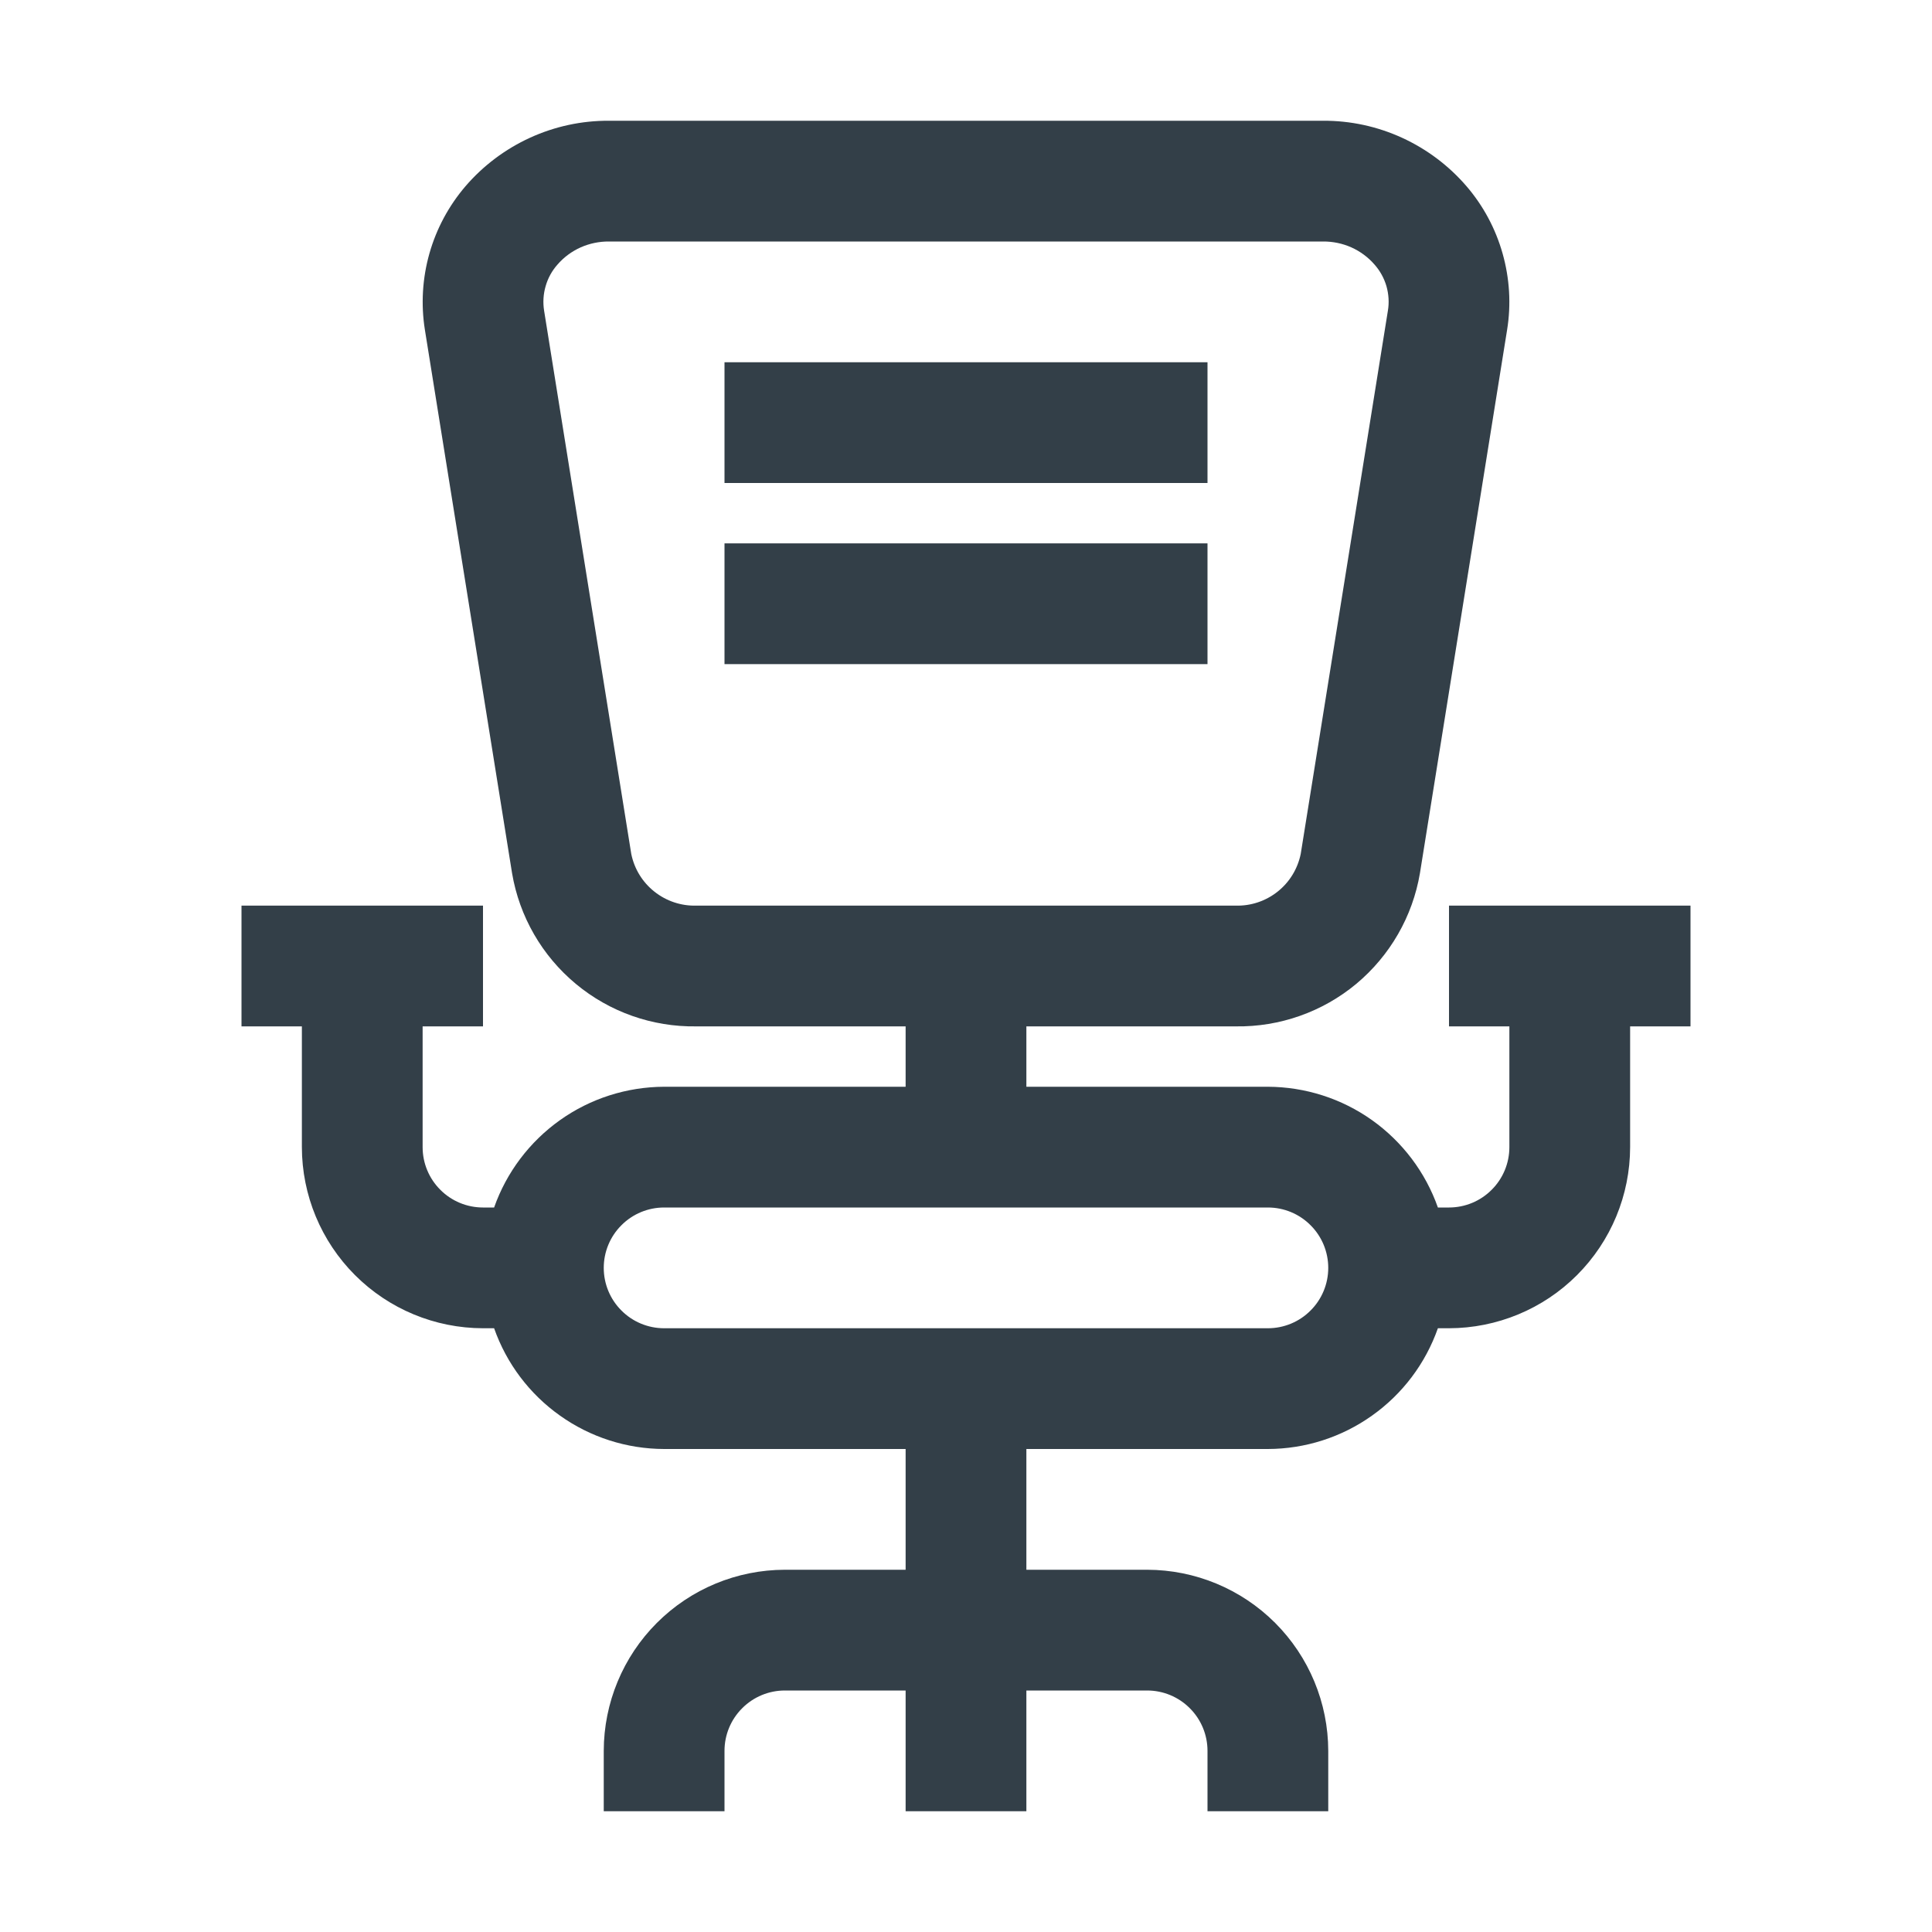 <?xml version="1.0" encoding="UTF-8"?> <svg xmlns="http://www.w3.org/2000/svg" width="24" height="24" viewBox="0 0 24 24" fill="none"><g clip-path="url(#clip0_481:4366)"><path d="M21 11.25H18V12.75H18.75V14.25C18.75 14.449 18.671 14.64 18.53 14.78C18.39 14.921 18.199 15 18 15H17.862C17.708 14.563 17.422 14.184 17.044 13.915C16.666 13.646 16.214 13.502 15.75 13.5H12.75V12.75H15.352C15.897 12.758 16.428 12.571 16.848 12.222C17.267 11.872 17.548 11.385 17.639 10.847L18.722 4.096C18.773 3.781 18.753 3.458 18.666 3.15C18.579 2.842 18.427 2.557 18.218 2.314C17.998 2.058 17.724 1.852 17.416 1.711C17.108 1.57 16.773 1.498 16.435 1.5H7.565C7.227 1.498 6.892 1.57 6.584 1.711C6.276 1.852 6.002 2.058 5.782 2.314C5.574 2.557 5.421 2.842 5.334 3.15C5.247 3.458 5.228 3.781 5.278 4.096L6.361 10.847C6.452 11.385 6.733 11.873 7.153 12.222C7.572 12.571 8.103 12.758 8.648 12.75H11.25V13.5H8.25C7.786 13.502 7.334 13.646 6.956 13.915C6.578 14.184 6.292 14.563 6.138 15H6C5.801 15 5.61 14.921 5.47 14.78C5.329 14.64 5.25 14.449 5.25 14.25V12.75H6V11.25H3V12.75H3.75V14.25C3.751 14.847 3.988 15.418 4.41 15.84C4.832 16.262 5.403 16.499 6 16.5H6.138C6.292 16.938 6.578 17.317 6.956 17.585C7.334 17.854 7.786 17.999 8.25 18H11.25V19.5H9.75C9.153 19.501 8.582 19.738 8.16 20.16C7.738 20.582 7.501 21.154 7.5 21.75V22.5H9V21.75C9 21.551 9.079 21.36 9.22 21.22C9.36 21.079 9.551 21 9.75 21H11.25V22.5H12.75V21H14.25C14.449 21 14.64 21.079 14.78 21.22C14.921 21.36 15 21.551 15 21.75V22.5H16.5V21.75C16.499 21.154 16.262 20.582 15.84 20.16C15.418 19.738 14.847 19.501 14.25 19.5H12.75V18H15.75C16.214 17.999 16.666 17.854 17.044 17.585C17.422 17.317 17.708 16.938 17.862 16.5H18C18.596 16.499 19.169 16.262 19.59 15.84C20.012 15.418 20.249 14.847 20.25 14.25V12.75H21V11.25ZM7.842 10.609L6.759 3.859C6.743 3.758 6.749 3.654 6.778 3.555C6.806 3.456 6.856 3.365 6.924 3.288C7.003 3.196 7.102 3.123 7.213 3.073C7.324 3.024 7.444 2.999 7.565 3H16.435C16.556 2.999 16.677 3.024 16.787 3.073C16.898 3.123 16.997 3.196 17.076 3.288C17.144 3.365 17.194 3.456 17.223 3.555C17.251 3.654 17.258 3.758 17.241 3.859L16.158 10.608C16.12 10.793 16.019 10.959 15.871 11.076C15.724 11.193 15.54 11.255 15.352 11.25H8.648C8.46 11.255 8.276 11.193 8.129 11.076C7.981 10.959 7.88 10.794 7.842 10.609ZM15.75 16.5H8.25C8.051 16.5 7.86 16.421 7.72 16.28C7.579 16.14 7.5 15.949 7.5 15.75C7.5 15.551 7.579 15.36 7.72 15.22C7.86 15.079 8.051 15 8.25 15H15.75C15.949 15 16.14 15.079 16.28 15.22C16.421 15.36 16.5 15.551 16.5 15.75C16.5 15.949 16.421 16.14 16.28 16.28C16.14 16.421 15.949 16.5 15.75 16.5Z" fill="#333F48"></path><path d="M15 4.5H9V6H15V4.5Z" fill="#333F48"></path><path d="M15 6.75H9V8.25H15V6.75Z" fill="#333F48"></path></g><defs><clipPath id="clip0_481:4366"><rect width="24" height="24" fill="white"></rect></clipPath></defs></svg> 